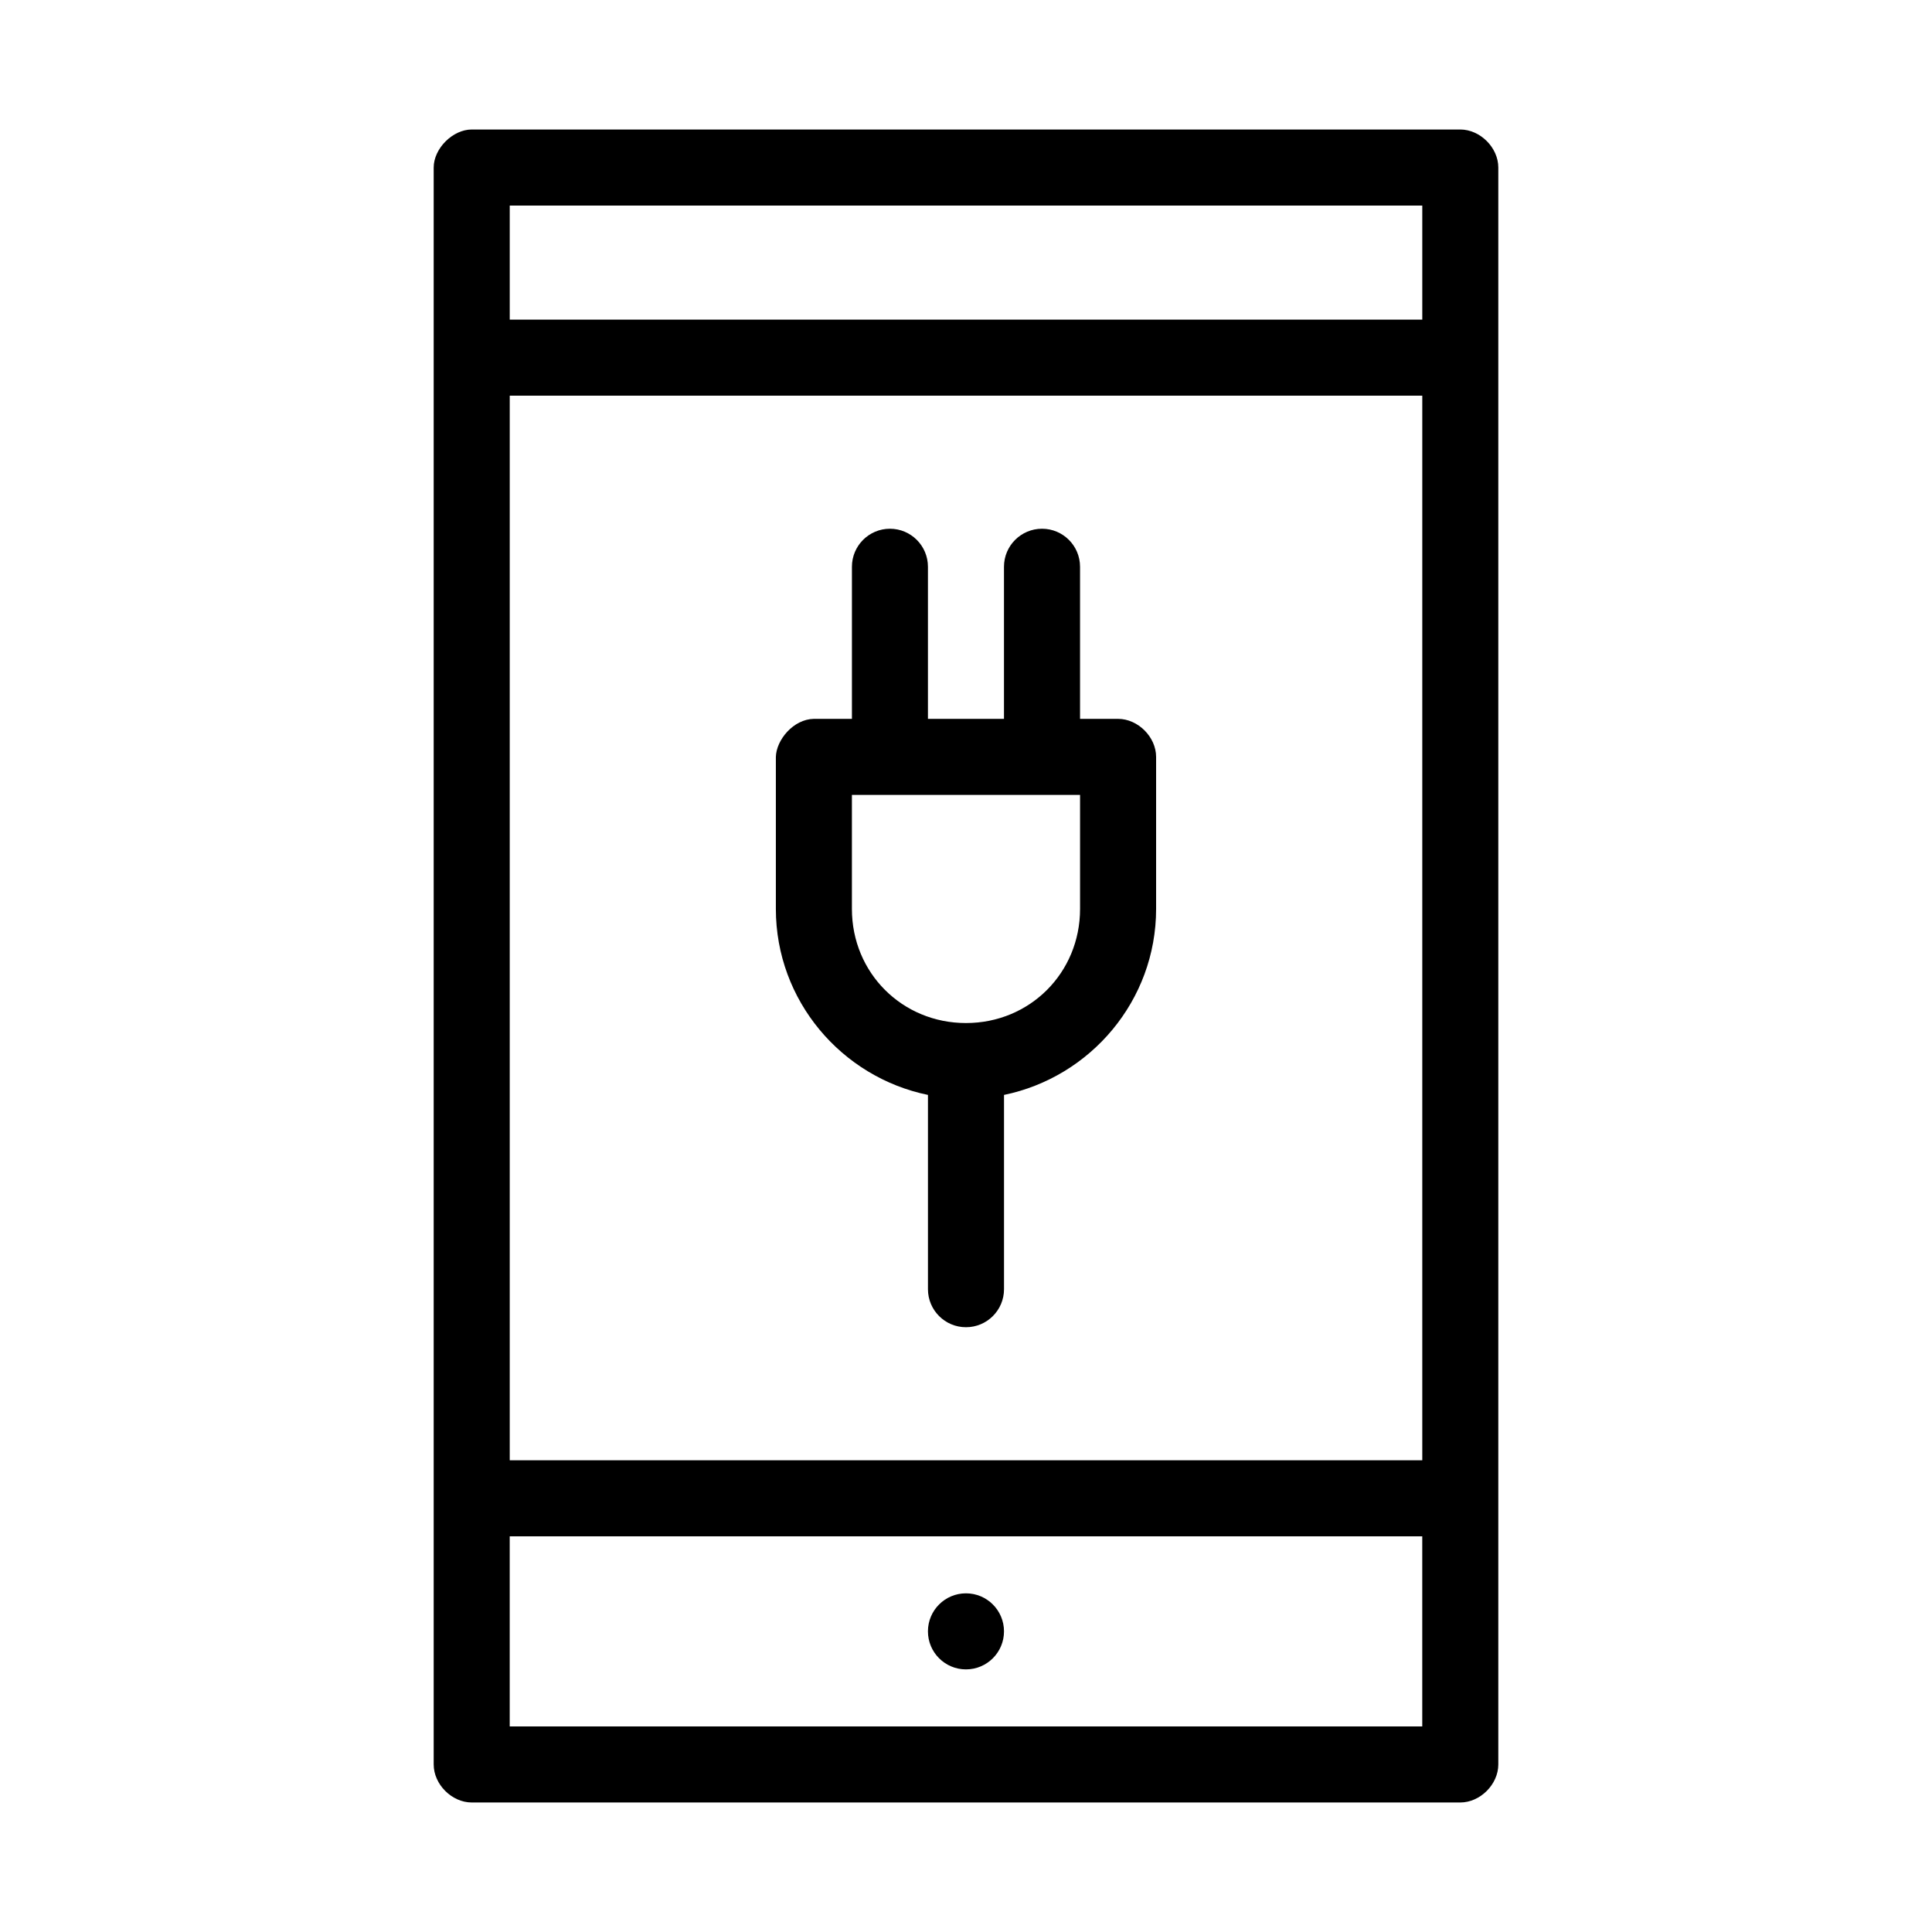 <?xml version="1.0" encoding="UTF-8"?>
<!-- Uploaded to: SVG Repo, www.svgrepo.com, Generator: SVG Repo Mixer Tools -->
<svg fill="#000000" width="800px" height="800px" version="1.1" viewBox="144 144 512 512" xmlns="http://www.w3.org/2000/svg">
 <path d="m269.01 178.32c-5.039 0-10.078 5.039-10.078 10.078v423.2c0 5.277 4.801 10.074 10.078 10.078h261.98c5.277 0 10.074-4.801 10.078-10.078v-423.2c0-5.277-4.801-10.074-10.078-10.078zm10.078 20.152h241.83v30.23h-241.83zm0 50.383h241.83v282.13h-241.83zm100.76 35.266c-5.566 0-10.078 4.512-10.078 10.078v40.305h-10.078c-5.41 0.082-9.953 5.539-10.078 10.078v40.305c0 24.27 17.391 44.566 40.305 49.277v51.484c0 5.566 4.512 10.078 10.078 10.078s10.078-4.512 10.078-10.078v-51.484c22.914-4.715 40.305-25.008 40.305-49.277v-40.305c0-5.277-4.801-10.074-10.078-10.078h-10.078v-40.305c0-5.566-4.512-10.078-10.078-10.078-5.566 0-10.078 4.512-10.078 10.078v40.305h-20.152v-40.305c0-5.566-4.512-10.078-10.078-10.078zm-10.078 70.535h60.457v30.23c0 16.922-13.309 30.23-30.23 30.23s-30.23-13.309-30.23-30.23v-30.23zm-90.688 196.48h241.83v50.383h-241.83zm120.91 15.113c-5.566 0-10.078 4.512-10.078 10.078 0 5.566 4.512 10.078 10.078 10.078s10.078-4.512 10.078-10.078c0-5.566-4.512-10.078-10.078-10.078z"/>
</svg>